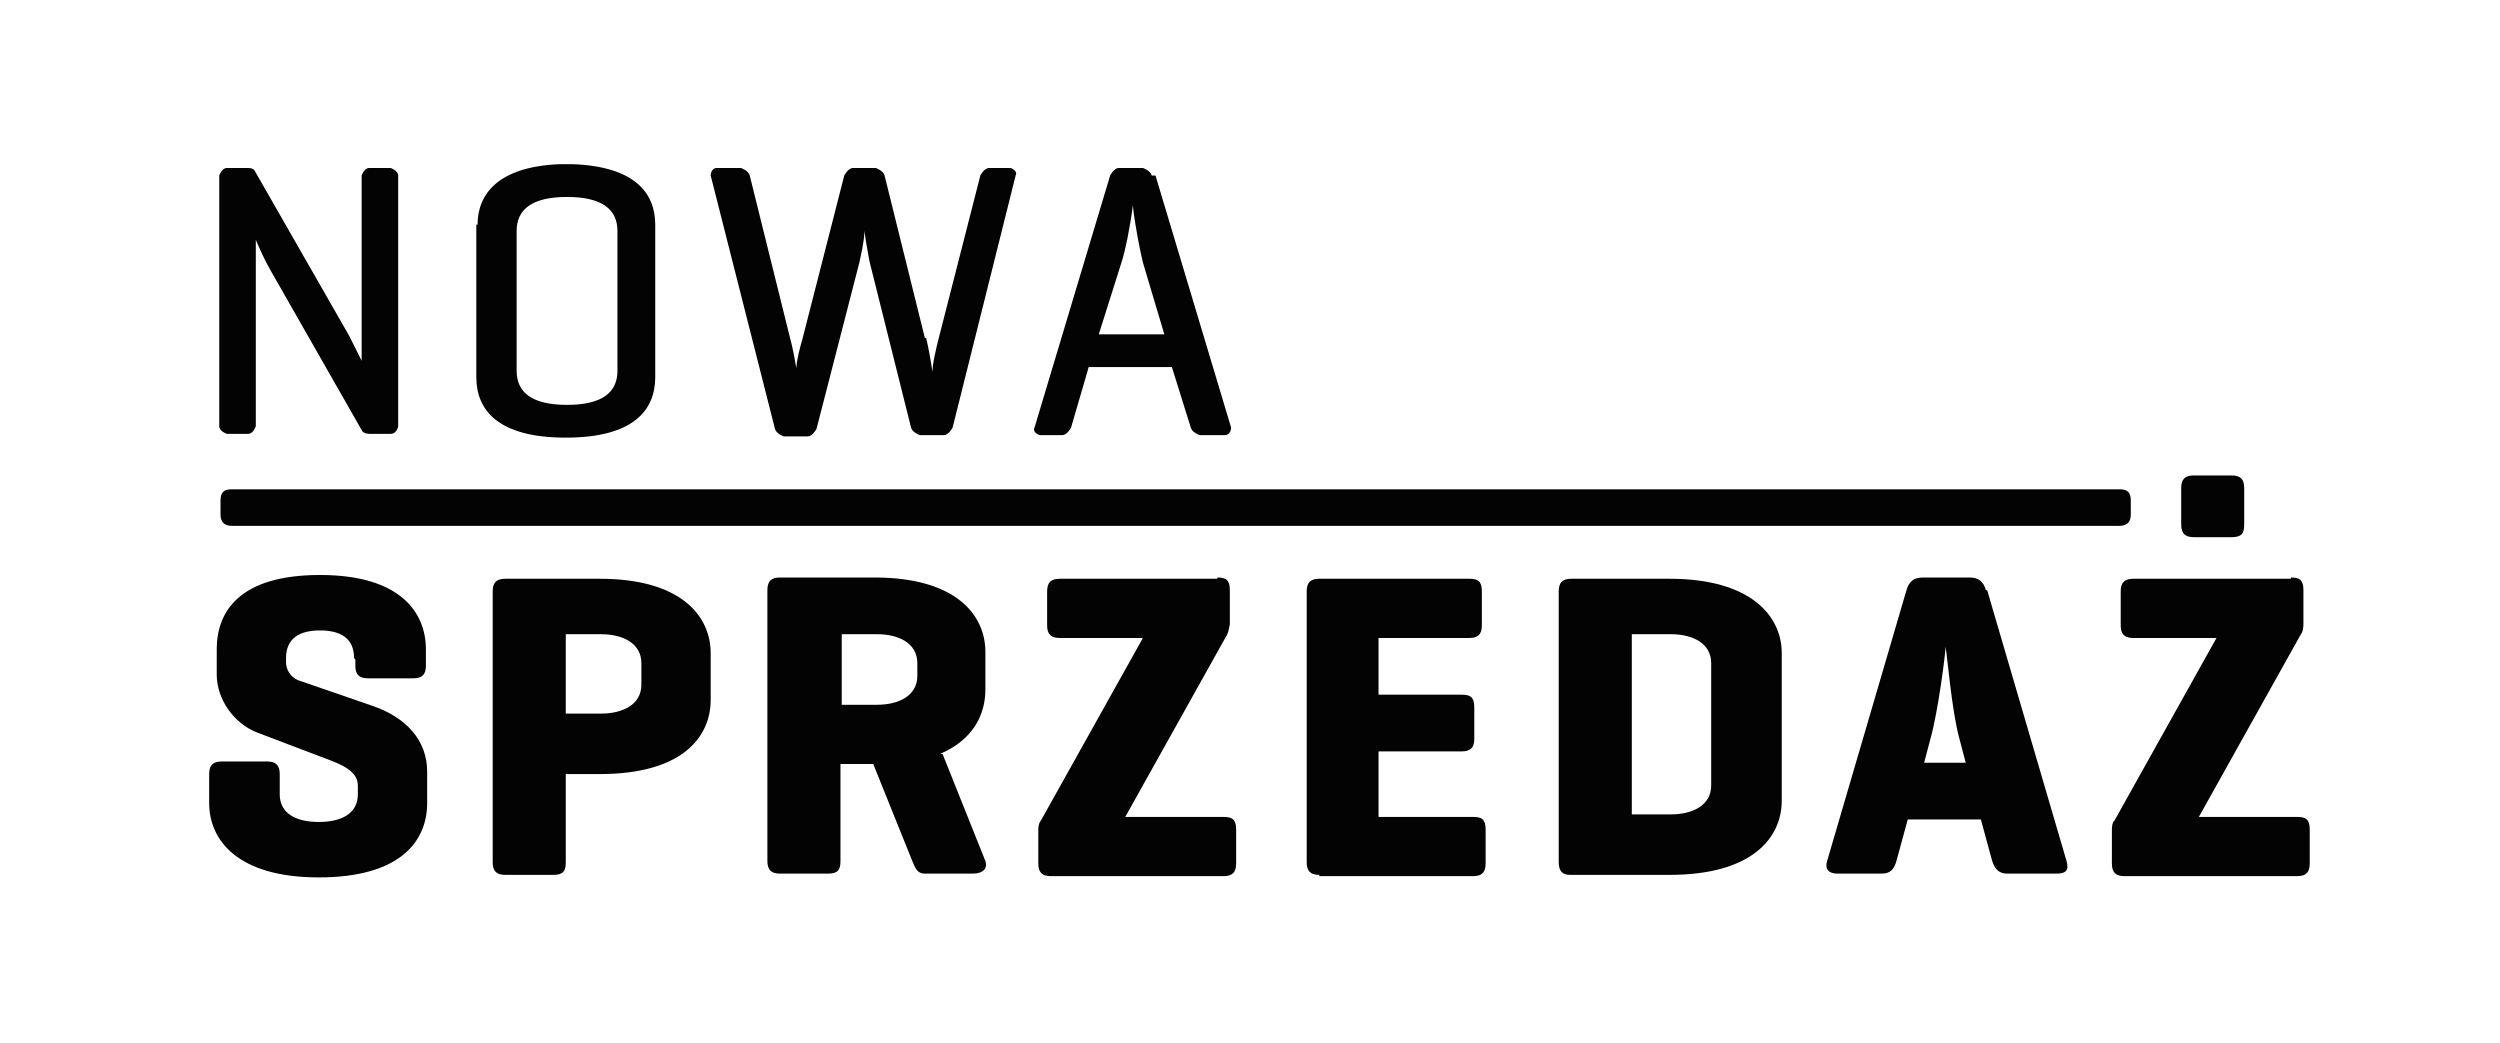 <?xml version="1.0" encoding="UTF-8"?>
<svg xmlns="http://www.w3.org/2000/svg" id="Warstwa_1" data-name="Warstwa 1" version="1.1" viewBox="0 0 19.84 5.67" width="175" height="73">
  <defs>
    <style>
      .cls-1 {
        fill: #030303;
        stroke-width: 0px;
      }
    </style>
  </defs>
  <path class="cls-1" d="M2.81,3.92c0-.16-.11-.22-.27-.22s-.27.06-.27.22v.03c0,.09.07.14.11.15l.58.2c.26.09.43.27.43.52v.25c0,.3-.21.59-.86.59s-.87-.3-.87-.59v-.23c0-.07.03-.1.1-.1h.36c.07,0,.1.03.1.1v.16c0,.16.14.22.31.22s.31-.06.31-.22v-.07c0-.13-.17-.18-.3-.23l-.5-.19c-.18-.07-.32-.26-.32-.46v-.2c0-.3.18-.59.82-.59s.84.3.84.59v.13c0,.07-.03.1-.1.1h-.36c-.07,0-.1-.03-.1-.1v-.05h0Z"/>
  <path class="cls-1" d="M4.49,4.84v.7c0,.07-.02.1-.1.1h-.38c-.07,0-.1-.03-.1-.1v-2.15c0-.07.03-.1.1-.1h.75c.65,0,.88.3.88.59v.37c0,.3-.23.59-.88.59h-.28ZM4.49,3.74v.62h.28c.17,0,.32-.07.32-.23v-.17c0-.16-.15-.23-.32-.23h-.28Z"/>
  <path class="cls-1" d="M7.48,4.68l.34.85c.02.06-.02.1-.1.1h-.38c-.07,0-.08-.06-.1-.1l-.31-.77h-.26v.77c0,.07-.02.1-.1.1h-.38c-.07,0-.1-.03-.1-.1v-2.15c0-.07.03-.1.1-.1h.75c.65,0,.88.3.88.59v.3c0,.2-.1.4-.36.51h0ZM6.68,3.74v.55h.28c.17,0,.32-.07.32-.23v-.1c0-.16-.15-.23-.32-.23h-.28Z"/>
  <path class="cls-1" d="M9.66,3.28c.07,0,.1.02.1.1v.27s-.01.06-.02.08l-.81,1.45h.78c.07,0,.1.02.1.1v.27c0,.07-.03.1-.1.1h-1.37c-.07,0-.1-.03-.1-.1v-.27s0-.05.02-.07l.81-1.45h-.66c-.07,0-.1-.03-.1-.1v-.27c0-.07.03-.1.1-.1h1.25Z"/>
  <path class="cls-1" d="M10.47,5.64c-.07,0-.1-.03-.1-.1v-2.15c0-.07.03-.1.1-.1h1.19c.07,0,.1.02.1.1v.27c0,.07-.03.1-.1.1h-.72v.45h.66c.07,0,.1.02.1.1v.25c0,.07-.03.1-.1.1h-.66v.52h.75c.07,0,.1.02.1.1v.27c0,.07-.03.1-.1.1h-1.22Z"/>
  <path class="cls-1" d="M12.46,5.64c-.06,0-.09-.03-.09-.1v-2.15c0-.07.03-.1.1-.1h.78c.65,0,.89.3.89.59v1.17c0,.3-.24.59-.89.59h-.8ZM12.95,3.74v1.42h.31c.17,0,.32-.07.32-.23v-.97c0-.16-.15-.23-.32-.23h-.31Z"/>
  <path class="cls-1" d="M15.77,3.38l.63,2.15c.02.07,0,.1-.08.1h-.39c-.07,0-.1-.04-.12-.1l-.09-.33h-.58l-.09.33c-.02.07-.05.1-.12.1h-.35c-.07,0-.1-.04-.08-.1l.63-2.15c.02-.07.06-.1.13-.1h.37c.07,0,.11.03.13.1h0ZM15.55,4.56c-.06-.21-.1-.69-.11-.73,0,.05-.06.52-.12.73l-.05.19h.33l-.05-.19h0Z"/>
  <path class="cls-1" d="M18.18,3.28c.07,0,.1.02.1.1v.27s0,.06-.02.08l-.81,1.45h.78c.07,0,.1.02.1.1v.27c0,.07-.03.1-.1.1h-1.37c-.07,0-.1-.03-.1-.1v-.27s0-.06.02-.07l.81-1.45h-.66c-.07,0-.1-.03-.1-.1v-.27c0-.07.03-.1.1-.1h1.25ZM17.81,2.86c0,.07-.02.1-.1.1h-.3c-.07,0-.1-.03-.1-.1v-.29c0-.07.03-.1.1-.1h.3c.07,0,.1.03.1.1v.29h0Z"/>
  <path class="cls-1" d="M16.82,2.58c.06,0,.09.02.09.09v.11c0,.06-.03.09-.09.09H1.84c-.06,0-.09-.03-.09-.09v-.11c0-.07.03-.09.09-.09h14.98Z"/>
  <path class="cls-1" d="M3.16,2.08s-.01.06-.06.06h-.17s-.05,0-.06-.03l-.73-1.28c-.04-.07-.08-.16-.11-.23v1.48s-.02.06-.06.06h-.17s-.06-.02-.06-.06V.09s.02-.06.06-.06h.17s.04,0,.05.02l.75,1.31s.08.16.1.2V.09s.02-.06.06-.06h.17s.06.02.06.06v2h0Z"/>
  <path class="cls-1" d="M3.79.48C3.79.24,3.95.02,4.44,0h.11c.49.02.65.23.65.48v1.21c0,.26-.17.48-.71.48s-.71-.22-.71-.48V.48h0ZM4.9.53c0-.17-.12-.27-.4-.27s-.4.1-.4.27v1.11c0,.17.12.27.4.27s.4-.1.4-.27V.53h0Z"/>
  <path class="cls-1" d="M7.35,1.38c.02.08.04.2.05.27,0-.07.03-.19.05-.27l.33-1.29s.03-.06.07-.06h.17s.06.02.04.06l-.5,2s-.03.06-.07.06h-.19s-.06-.02-.07-.06l-.33-1.32s-.03-.16-.04-.24c0,.08-.03.2-.04.25l-.34,1.32s-.03.06-.07.06h-.19s-.06-.02-.07-.06L5.64.09s0-.06.05-.06h.19s.06.02.07.06l.32,1.29c.02.07.04.18.05.24,0-.06.03-.17.05-.24l.33-1.29s.03-.06.07-.06h.18s.06.02.07.06l.32,1.29h0Z"/>
  <path class="cls-1" d="M9.17.09l.6,2s0,.06-.05.06h-.2s-.06-.02-.07-.06l-.15-.48h-.66l-.14.48s-.03.06-.07.06h-.18s-.06-.02-.04-.06l.6-2s.03-.06.07-.06h.19s.06.02.07.06h0ZM8.99.33c-.02.16-.06.36-.09.45l-.18.57h.52l-.17-.57c-.02-.08-.07-.33-.08-.46h0Z"/>
</svg>
